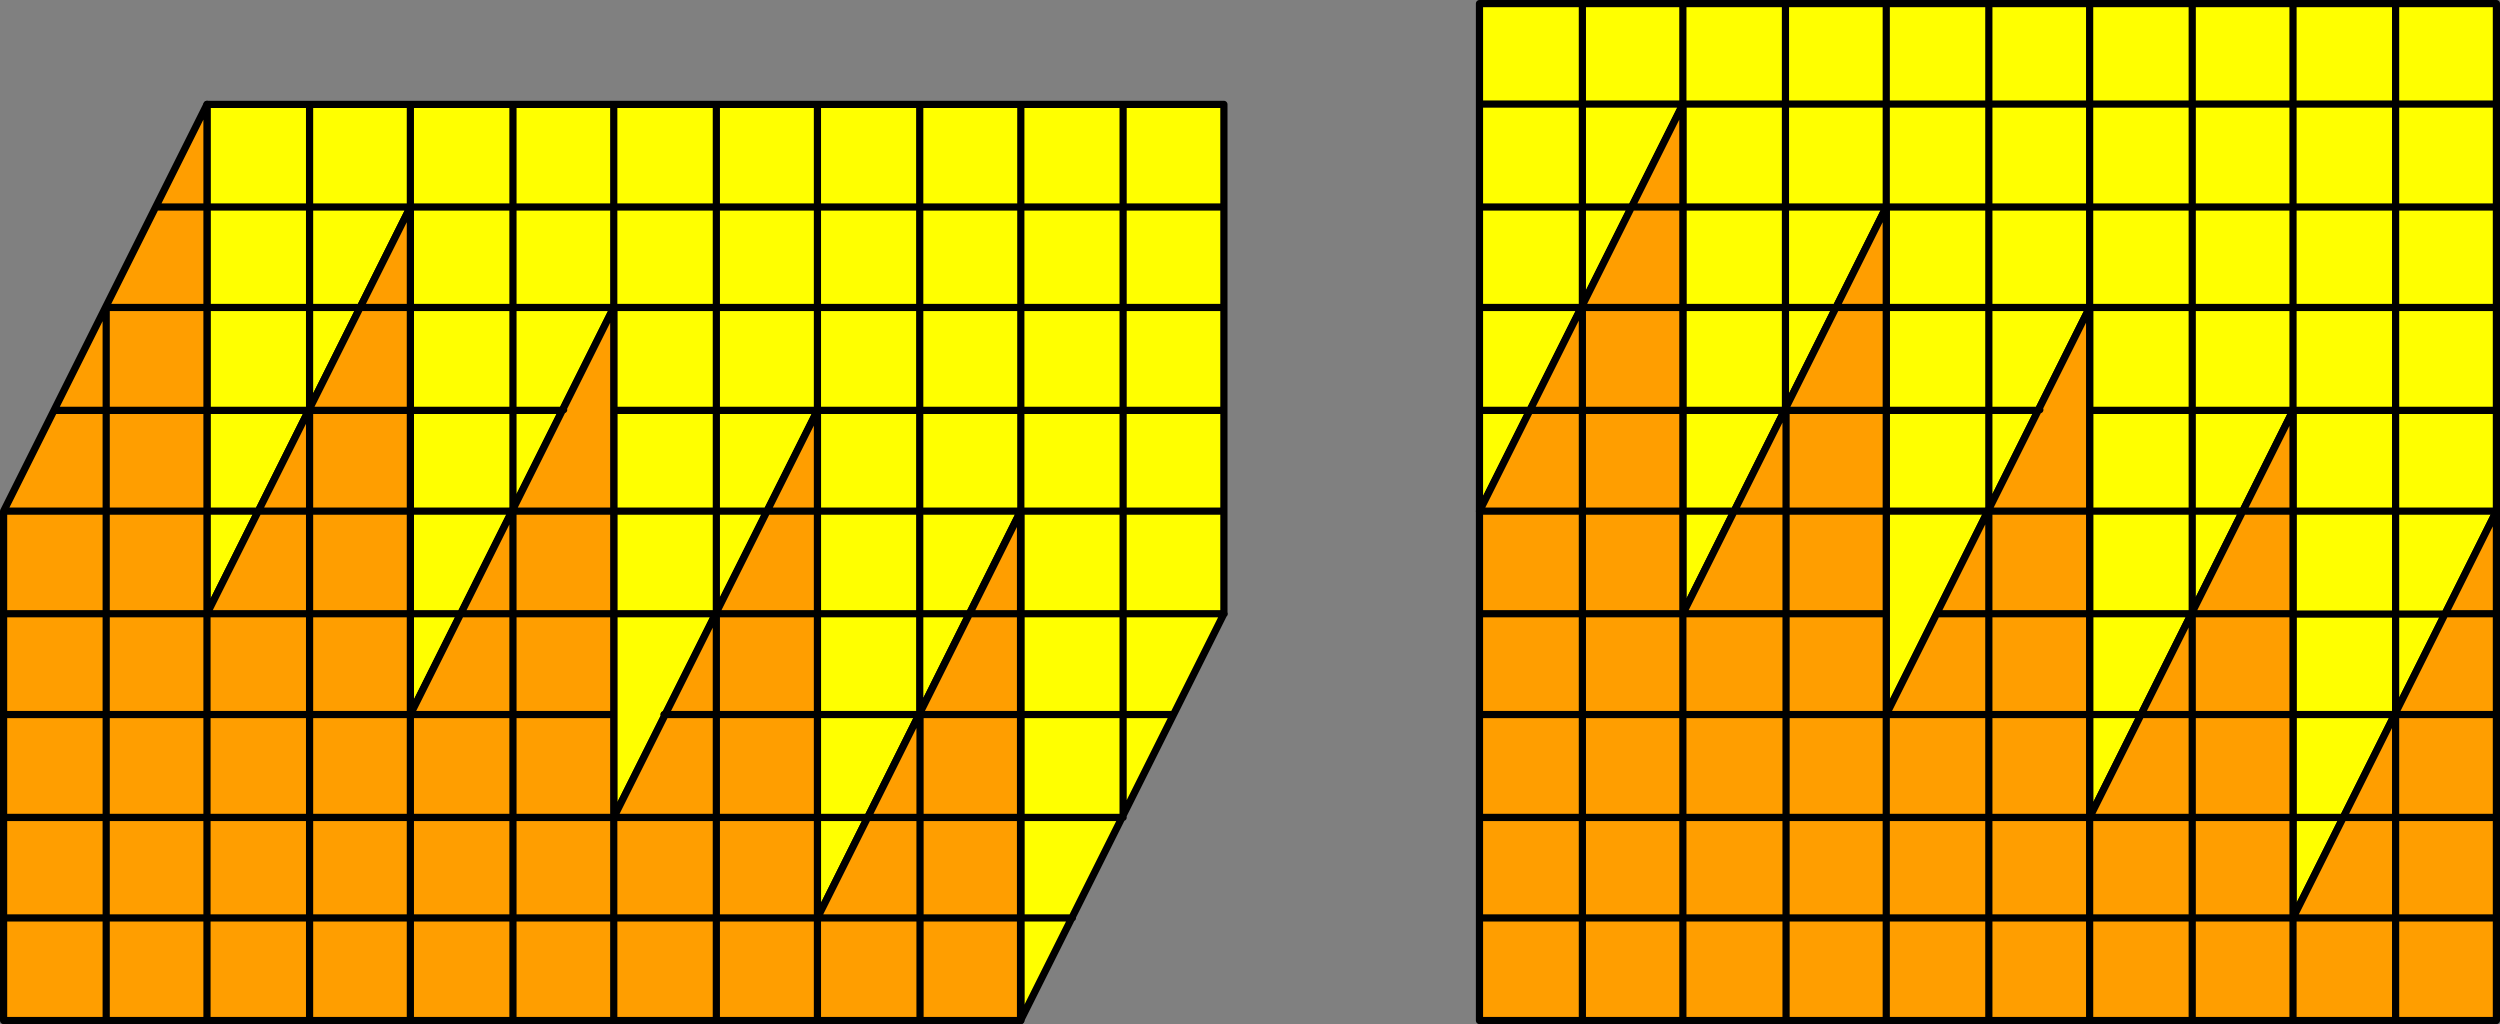 <svg xmlns="http://www.w3.org/2000/svg" viewBox="0 0 333.36 136.56"><rect x="0" y="0" width="333.36" height="136.56" fill="#808080" stroke="none"/><defs><style>.cls-1{fill:#ff0;}.cls-1,.cls-3{fill-rule:evenodd;}.cls-2{fill:none;stroke:#000;stroke-linecap:round;stroke-linejoin:round;stroke-width:0.96px;}.cls-3{fill:#ff9e00;}</style></defs><g id="Ebene_2" data-name="Ebene 2"><g id="Ebene_1-2" data-name="Ebene 1"><path class="cls-1" d="M81.84,41V109L109,54.72M81.84,41,54.72,95.28V27.6L27.6,81.84V13.92H163.2V81.84l-27.12,54.24V68.16L109,122.4V54.72"/><path class="cls-2" d="M27.6,13.92V81.84M54.72,95.28V13.92m27.12,95v-95M109,122.4V13.92m27.12,122.16V13.92M34.32,68.16H27.6M61.44,81.84H54.72M115.92,109h-7M143,122.4h-7m20.4-27.12h-20.4m-6.72-13.44H109m54.24,0H136.08M102.24,68.16H81.84m81.36,0H109M75.12,54.72H54.72m108.48,0H81.84M48,41H27.6m135.6,0H54.72M136.08,109h13.68v-95M88.56,95.28h0m34.08-81.36V95.28H109M81.84,81.84H95.52V13.92m-27.12,0V68.16H54.72M41.28,13.92v40.8H27.6M163.2,27.6H27.6M136.08,136.08V68.16L109,122.4V54.72L81.84,109V41L54.72,95.28V27.6L27.6,81.84V13.92H163.2V81.84l-27.12,54.24"/><path class="cls-3" d="M81.84,109V41L54.72,95.28M81.84,109,109,54.72V122.4l27.12-54.24v67.92H.48V68.16L27.6,13.92V81.84L54.72,27.6V95.28"/><path class="cls-2" d="M136.08,136.08V68.16M109,54.72v81.36M81.84,41v95M54.72,27.6V136.08M27.6,13.92V136.08M129.36,81.84h6.72M102.24,68.16H109M48,41h6.72M20.88,27.6H27.6M7.2,54.72H27.6m6.72,13.44h20.4m-54.24,0H27.6M61.44,81.84h20.4m-81.36,0H54.72M88.56,95.28H109M.48,95.28H81.84M115.92,109h20.16M.48,109H109M27.6,41H14.16v95m61-81.36h0M41.28,136.08V54.72H54.72M81.84,68.16H68.4v67.92m27.12,0V81.84H109m13.68,54.24V95.28h13.44M.48,122.4h135.6M27.6,13.92V81.84L54.72,27.6V95.28L81.84,41V109L109,54.72V122.4l27.12-54.24v67.92H.48V68.16L27.6,13.92"/><path class="cls-1" d="M251.52,27.6V95.28L278.64,41M251.52,27.6,224.4,81.84V13.92L197.28,68.16V.48h135.6V68.16L305.76,122.4V54.72L278.64,109V41"/><path class="cls-2" d="M197.28.48V68.16M224.4,81.84V.48m27.12,94.8V.48M278.64,109V.48M305.76,122.4V.48M204,54.72h-6.72m33.84,13.44H224.4m61,27.12h-6.72M312.72,109h-7m20.4-27.12h-20.4M299,68.16h-20.4m54.24,0H305.76M271.92,54.72h-20.4m81.36,0H278.64M244.8,41H224.4m108.48,0H251.52M217.68,27.6h-20.4m135.6,0H224.4m81.36,67.68h13.68V.48m-61.2,81.36h0M292.32.48V81.84H278.64M251.52,68.16H265.2V.48m-27.12,0V54.72H224.4M211,.48V41H197.28m135.6-27.12H197.28M305.76,122.4V54.72L278.64,109V41L251.52,95.28V27.6L224.4,81.84V13.92L197.28,68.16V.48h135.6V68.16L305.76,122.4"/><path class="cls-3" d="M278.64,109V41L251.52,95.28M278.64,109l27.12-54.24V122.4l27.12-54.24v67.92H197.28V68.16L224.4,13.92V81.84L251.52,27.6V95.28"/><path class="cls-2" d="M332.88,136.08V68.16M305.76,54.72v81.36M278.64,41v95M251.52,27.6V136.08M224.4,13.92V136.08M326.16,81.84h6.72M299,68.16h6.72M244.8,41h6.72M217.68,27.6h6.72M204,54.72h20.4m6.72,13.44h20.4m-54.24,0H224.4m33.84,13.68h20.4m-81.36,0h54.24m33.84,13.44h20.4m-108.48,0h81.36M312.72,109h20.16m-135.6,0H305.76M224.4,41H211v95m61-81.36h0m-33.84,81.36V54.72h13.44m27.12,13.44H265.2v67.92m27.12,0V81.84h13.44m13.68,54.24V95.28h13.44M197.28,122.4h135.6M224.4,13.92V81.84L251.52,27.6V95.28L278.64,41V109l27.12-54.24V122.4l27.12-54.24v67.92H197.28V68.16L224.4,13.92"/></g></g></svg>